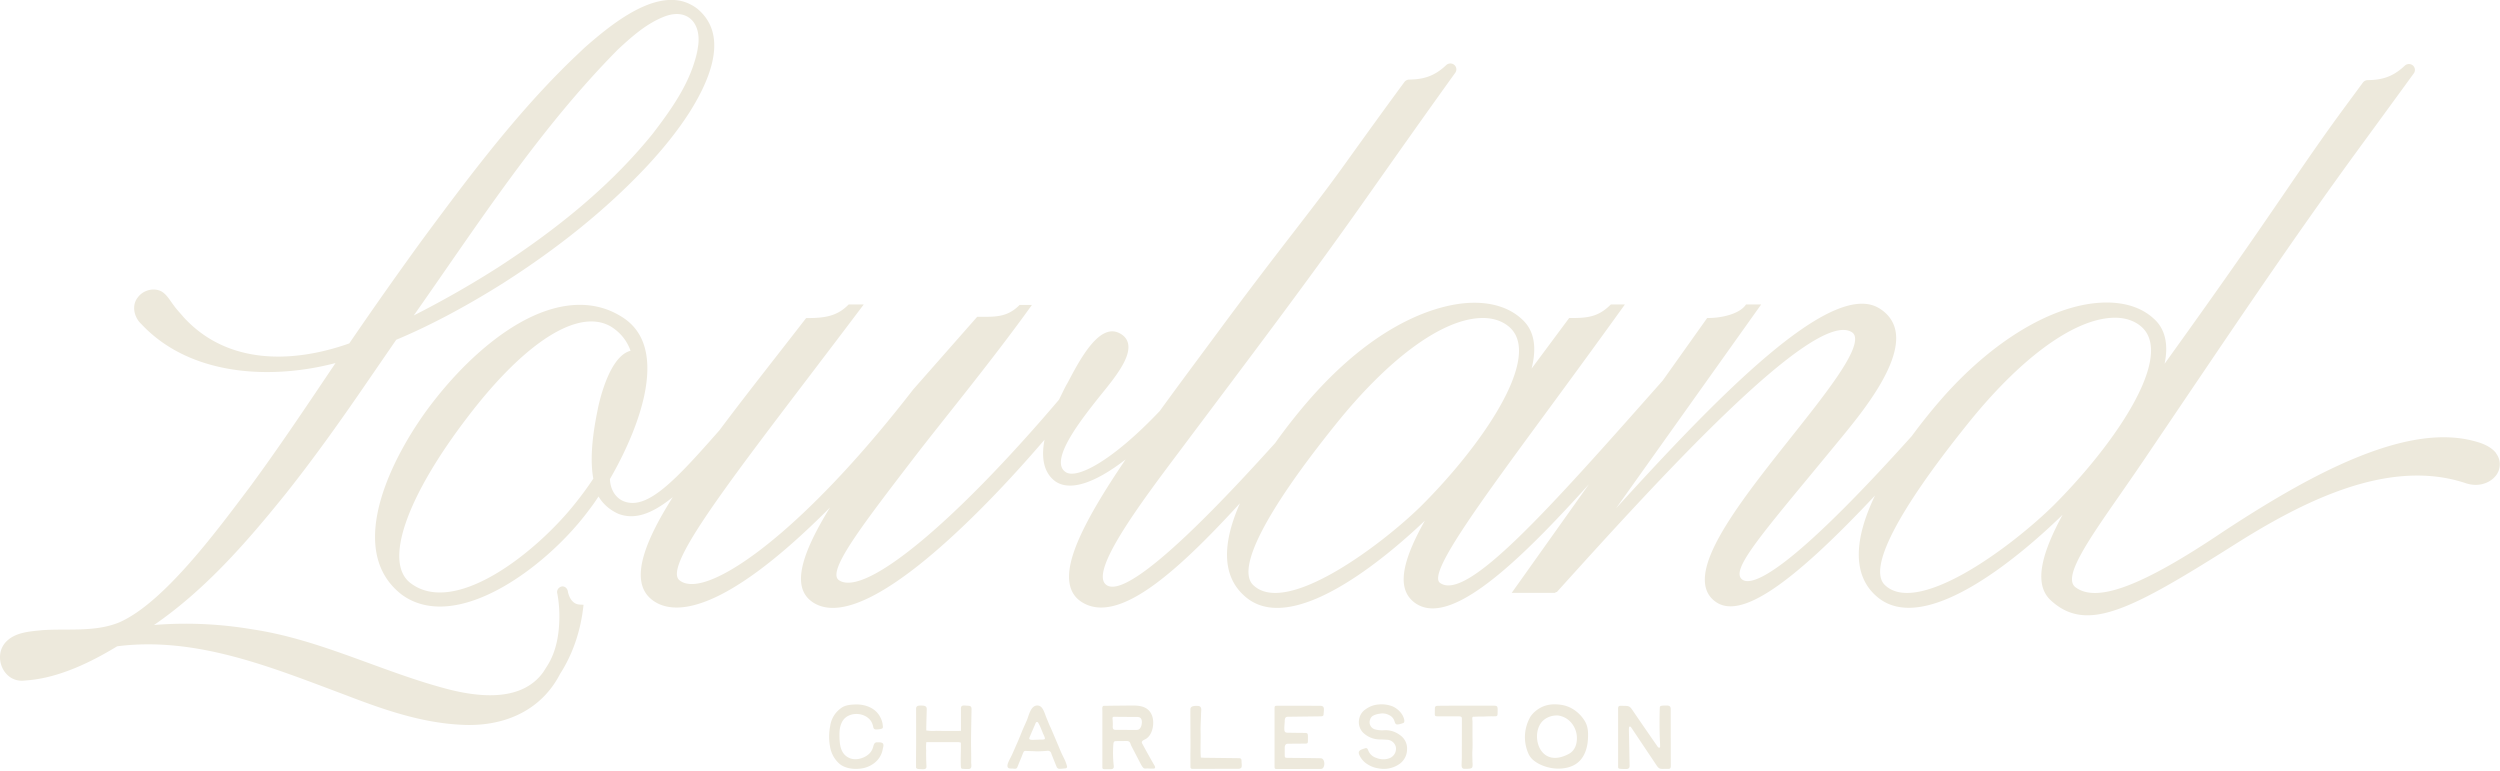 <svg xmlns="http://www.w3.org/2000/svg" fill="none" viewBox="0 0 603 186"><g fill="#EDE9DC" clip-path="url(#a)"><path d="M211.096 179.172c.1-.076.222-.12.366-.12.366-.011.853-.033 1.197.087.72.25.332 1.088.244 1.632a5.33 5.33 0 0 1-1.785 3.08 6.543 6.543 0 0 1-2.948 1.437c-1.906.38-4.388.174-5.851-1.208a6.973 6.973 0 0 1-2.117-4.027 13.009 13.009 0 0 1 .033-4.897 6.35 6.35 0 0 1 2.638-4.363c.92-.697 2.117-.816 3.236-.871 2.272-.12 4.732.653 5.974 2.644.421.686.731 1.426.82 2.231.044.414.177.827-.255.969-.432.141-.953.185-1.408.174a.575.575 0 0 1-.587-.501 5.725 5.725 0 0 0-.277-.936c-1.108-2.742-5.597-3.134-7.149-.587-.609 1.001-.764 2.176-.753 3.33.022 2.187.144 4.668 2.516 5.637 1.418.576 3.28.065 4.422-.871a3.463 3.463 0 0 0 1.152-1.719c.111-.349.2-.882.521-1.121h.011ZM234.093 185.33a.62.62 0 0 1-.376.142c-.455.043-.92 0-1.386-.022-.476-.011-.532-.109-.565-.609-.1-1.644.022-3.276 0-4.919v-.784a2.844 2.844 0 0 0-.598-.141h-7.736a10.966 10.966 0 0 0-.034 2.089c-.044.719 0 1.448 0 2.166 0 .326.034.653.034.979 0 .24.099.838-.056 1.045-.233.315-.776.272-1.119.25-.299-.022-.987.011-1.208-.217a.368.368 0 0 1-.1-.316c0-.947-.011-1.883 0-2.829 0-.925.022-1.85.022-2.764 0-2.819 0-5.637-.011-8.445-.011-.718.565-.783 1.153-.773.776 0 1.441.044 1.418.882-.033 1.393-.077 2.786-.11 4.179v.946c.786.12 1.584.153 2.371.087.787.022 2.782.033 3.569.033.787 0 1.563 0 2.427-.022v-1.458c0-1.317 0-2.644-.011-3.961 0-.849.72-.707 1.363-.664.765.044 1.208.011 1.197.871-.044 2.492-.1 4.984-.122 7.476-.011 1.774.067 3.547.034 5.321 0 .446.177 1.154-.156 1.458ZM250.031 170.172c.221-.022.454 0 .698.098.942.37 1.352 2.154 1.751 3.058.244.555.454 1.11.687 1.665.1.228.222.446.321.674.555 1.295 1.109 2.59 1.652 3.885.288.675.554 1.349.853 2.013.299.664.643 1.295.931 1.948.177.414.322.849.432 1.284a.401.401 0 0 1-.388.533 17.32 17.32 0 0 1-1.507.109.794.794 0 0 1-.399-.185.72.72 0 0 1-.21-.304c-.377-.925-.754-1.85-1.12-2.786-.055-.142-.111-.283-.155-.425a.836.836 0 0 0-.964-.642 38.75 38.75 0 0 1-2.272.131c-.377.011-.754-.033-1.131-.044-.609-.021-1.208-.032-1.817-.065a.509.509 0 0 0-.543.327c-.155.337-.288.696-.421 1.044-.311.762-.632 1.524-.931 2.285-.244.621-.366.697-1.075.621-.244-.033-.51-.022-.754-.033-.865-.033-.732-.838-.499-1.415.299-.75.732-1.436 1.053-2.187.743-1.708 1.518-3.395 2.194-5.136.388-.98.843-1.926 1.264-2.895.443-1.034.875-3.417 2.372-3.558h-.022Zm1.983 8.052c.122-.261-.365-1.109-.454-1.338-.2-.511-.399-1.012-.621-1.524a8.784 8.784 0 0 0-.509-1.012c-.178-.304-.466-.282-.632.044-.033.065-.056.141-.078.207-.299.685-.598 1.382-.898 2.067-.121.294-.254.588-.376.893-.089.239-.311.587-.1.751.321.239 1.286.108 1.673.108.278 0 .566-.021.843-.032.232-.011.953.043 1.119-.131 0 0 .022-.022.022-.033h.011ZM278.591 185.211a.31.31 0 0 1-.244.164c-.576.043-1.119-.011-1.629-.022-.221 0-.62.065-.809-.044-.277-.174-.576-.674-.798-1.099-.742-1.436-1.485-2.862-2.227-4.298-.211-.403-.222-.882-.632-1.088-.311-.153-.887-.087-1.23-.087-.322 0-1.463.01-1.785.021-.166 0-.332 0-.465.109-.167.131-.2.359-.222.566a27.16 27.16 0 0 0 .078 5.202c.022.228.044.489-.1.674-.166.207-.477.229-.754.229H266.5c-.211 0-.455-.022-.554-.196-.056-.098-.056-.207-.056-.316v-13.57c0-.293-.111-.99.189-1.164.166-.098.465-.043.642-.054.244 0 .488 0 .743-.011 1.441-.022 3.702-.033 5.131-.055 1.485-.021 3.104 0 4.245.947 1.197.98 1.485 2.71 1.23 4.222-.199 1.197-.775 2.449-1.884 2.993-.332.163-.776.348-.776.718 0 .131.067.25.133.37a194.68 194.68 0 0 0 2.982 5.343c.088.153.111.327.044.457l.022-.011Zm-10.185-12.231c-.122.174-.044.49-.033.696.033.425.044.849.033 1.274 0 .315-.089.761.211.979.144.098.332.109.509.109 1.596 0 3.203.022 4.799.022.233 0 .477 0 .699-.098.31-.142.498-.457.62-.773.133-.37.189-.762.177-1.143-.022-.348-.121-.729-.41-.935-.254-.175-.587-.185-.886-.185-1.685 0-3.38-.022-5.065-.033-.144 0-.488-.044-.599.054-.011 0-.022.022-.033.033h-.022ZM299.305 185.245c-.133.131-.354.196-.709.196-3.391 0-7.248 0-10.651.011h-.377a.44.44 0 0 1-.31-.12.44.44 0 0 1-.122-.305c0-.946-.011-1.882-.011-2.829 0-.751.022-1.502.022-2.252 0-1.927-.011-3.842-.022-5.768 0-1.143-.011-1.98 0-3.123 0-.86 1.264-.816 1.807-.784 1.086.055.775 1.089.764 1.85-.022 1.48-.155 2.949-.111 4.429.056 2.035-.099 4.07.056 6.181.343.011.621.033.887.044 2.56.032 5.574.065 8.134.098.688 0 .787.119.798.783.011.675.178 1.295-.144 1.6l-.011-.011ZM319.099 170.412c.377.337.189 1.044.156 1.795-.023.446-.145.533-.621.577h-.233l-7.758.098c-.765 0-.754.609-.776 1.251-.022.512-.177 1.709-.022 2.198.144.436.543.392.92.403 1.252.022 2.505.033 3.757.044h.233c.565.032.676.119.709.652.022.447 0 .893 0 1.339 0 .533-.144.577-.698.588l-4.112.032c-.554 0-.776.359-.776 1.001 0 .893-.011.893 0 1.785 0 .533.1.609.621.62l3.724.033c1.441.022 2.893.033 4.333.065 1.153.022 1.142 2.558.078 2.568-3.524.011-7.049.022-10.573.022-.577 0-.643-.065-.643-.664v-13.711c0-.871 0-.881.876-.881 3.369 0 6.738 0 10.118.01.344 0 .554.077.698.196l-.011-.021ZM327.911 181.108c.266-.294.798-.435 1.274-.598.488-.175.643 0 .831.489a3.044 3.044 0 0 0 2.029 1.828 4.288 4.288 0 0 0 2.97.098 2.453 2.453 0 0 0 1.673-2.709 2.268 2.268 0 0 0-2.028-1.785c-.609-.033-1.208-.076-1.817-.076a5.808 5.808 0 0 1-3.813-1.415 3.578 3.578 0 0 1-1.197-3.493 3.533 3.533 0 0 1 1.574-2.383 6.075 6.075 0 0 1 3.214-1.153 7.3 7.3 0 0 1 3.269.467c.388.175.754.392 1.086.653.566.436 1.053.98 1.375 1.6.188.37.72 1.589.055 1.785a7.83 7.83 0 0 1-.72.228c-.942.207-1.086.131-1.352-.74a2.364 2.364 0 0 0-1.297-1.436 3.357 3.357 0 0 0-2.272-.316 4.623 4.623 0 0 0-1.507.435 1.555 1.555 0 0 0-.798 1.002c-.189.5-.144 1.066.133 1.523.277.468.742.784 1.285.871.643.152 1.297.206 1.951.152a5.726 5.726 0 0 1 3.824 1.154 3.913 3.913 0 0 1 1.728 3.525 4.316 4.316 0 0 1-2.05 3.602 6.606 6.606 0 0 1-4.91.903 6.63 6.63 0 0 1-2.582-.979 5.024 5.024 0 0 1-1.973-2.253c-.21-.467-.155-.772.045-.979ZM355.274 172.895c-.288.13-.111.849-.111 1.066v3.026c0 1.371.067 2.753-.022 4.113-.044.762 0 1.534.011 2.296 0 .414.056.816.034 1.219-.023.381-.067.631-.466.729-.499.12-1.031.087-1.54.087-.599 0-.654-.555-.643-1.023.011-.642.055-1.284.055-1.937 0-2.818.022-5.757.011-8.575 0-.968.122-1.121-1.064-1.121h-4.743c-.665 0-.743-.098-.721-.74 0-.402 0-.674.012-1.077.011-.555.144-.697.731-.718 1.108-.022 4.156-.033 5.275-.033h7.869c1.131 0 1.297.033 1.264 1.121 0 .348 0 .577-.022.925-.023.37-.122.49-.51.511-.399.022-.931 0-1.341.011-.721 0-1.397.076-2.117.055-.321 0-.654 0-.975.021-.189 0-.377.011-.577.022-.133 0-.288-.022-.399.022h-.011ZM375.091 169.89c.487 0 .986.044 1.496.12a7.516 7.516 0 0 1 3.17 1.262 8.54 8.54 0 0 1 2.593 2.819c.742 1.327.742 2.84.654 4.276-.122 1.948-.754 4.255-2.538 5.648-1.386 1.077-3.303 1.469-5.154 1.36-1.851-.109-3.845-.761-5.275-1.871a4.428 4.428 0 0 1-1.43-1.84c-1.219-2.872-1.031-6.028.521-8.781.576-.86 1.385-1.589 2.372-2.144 1.119-.62 2.327-.871 3.602-.86l-.011.011Zm5.253 7.868c-.111-2.405-1.807-4.843-4.622-5.191h-.088c-1.596-.033-3.092.653-3.935 1.796-2.493 3.395-.177 11.11 6.672 7.497 1.552-.816 2.051-2.513 1.973-4.091v-.011ZM402.798 185.363s-.023.011-.034.022c-.122.065-.255.065-.399.065-.41 0-.809 0-1.219.011-.266 0-.543 0-.787-.087-.365-.142-.587-.468-.798-.773l-6.117-9.141c-.089-.13-.255-.283-.41-.195-.078.043-.1.141-.111.228-.045.392-.033.784-.022 1.175.055 2.634.11 5.278.155 7.912 0 .261 0 .544-.211.729-.188.163-.465.174-.72.174-.421 0-.854 0-1.275-.044-.188-.011-.41-.043-.51-.196-.055-.087-.055-.196-.055-.293v-13.679c0-.544-.122-1.056.676-1.034.333 0 .665.011.998.022.321 0 .642.011.93.141.366.164.588.49.798.795 2.029 2.97 4.068 5.93 6.118 8.879.111.164.322.349.499.24.1-.065.111-.196.111-.305 0-.424-.022-.86-.045-1.284-.11-2.655-.121-5.31-.033-7.955 0-.152.022-.337.155-.435.089-.076.222-.087.333-.109.399-.054.809-.065 1.219-.054.255 0 .521.043.709.196.2.185.222.468.222.729 0 4.548.011 9.097.022 13.657 0 .217-.022.478-.21.609h.011ZM602.069 109.311c-.964-1.251-2.615-2.198-4.898-2.807-7.692-2.198-17.179-.903-29.016 3.961-8.921 3.667-19.084 9.326-31.985 17.814-19.495 13.113-30.456 17.226-35.565 13.363-3.137-2.372 2.948-11.111 10.64-22.178 2.205-3.177 4.71-6.768 7.226-10.533 19.583-28.925 33.78-50.254 51.147-73.987 4.334-5.92 8.534-11.677 12.591-17.248a1.402 1.402 0 0 0 .11-1.48 1.432 1.432 0 0 0-1.285-.773c-.366 0-.732.152-1.009.403-2.981 2.829-5.719 3.438-8.933 3.482-.454 0-.886.229-1.152.577l-3.957 5.364c-11.205 15.17-16.292 23.92-38.158 54.487l-5.73 7.998c1.008-4.799.099-8.553-2.682-10.958-3.037-2.775-7.437-4.08-12.735-3.787-11.925.664-26.288 9.37-38.435 23.277a139.185 139.185 0 0 0-7.127 8.901c-25.778 28.696-35.709 34.866-39.488 34.975-.676.022-1.186-.152-1.574-.522-2.25-2.209 3.658-9.359 16.614-25.018 2.405-2.917 5.075-6.138 8.001-9.707 4.522-5.55 13.921-17.085 12.557-24.942-.41-2.372-1.751-4.265-3.978-5.626-11.604-7.062-39.145 21.547-63.45 48.251l35-49.165h-3.647l-.188.25c-1.585 2.068-5.697 3.015-8.855 3.015h-.333l-10.728 15.093c-27.452 31.025-47.291 53.442-53.708 48.806-3.014-2.144 8.911-18.39 25.424-40.862 5.475-7.454 11.682-15.898 18.442-25.3l.721-1.002h-3.392l-.188.185c-2.937 2.873-5.564 3.09-9.531 3.09h-.333l-9.066 12.2c1.375-5.376.554-9.413-2.449-12.025-3.059-2.786-7.481-4.113-12.779-3.82-5.674.316-20.78 3.221-38.336 23.288a137.967 137.967 0 0 0-8.301 10.534c-8.7 9.609-35.066 38.707-40.763 34.148-4.078-3.2 8.457-19.871 17.6-32.037 17.301-23.092 30.689-40.677 44.897-60.842 7.592-10.773 14.774-20.948 21.723-30.6.31-.435.354-1 .11-1.469a1.437 1.437 0 0 0-1.296-.773 1.46 1.46 0 0 0-1.009.403c-2.97 2.819-5.708 3.428-8.911 3.482-.454 0-.886.229-1.152.577-5.021 6.812-9.565 13.124-14.818 20.437-7.791 10.838-14.763 19.065-29.968 39.621l-3.447 4.658c-3.79 5.114-7.37 9.935-10.784 14.647-11.526 12.155-20.16 16.595-22.753 14.69-.599-.424-.942-.99-1.053-1.73-.587-3.939 5.342-11.469 8.889-15.964l.786-.98c3.248-3.993 7.293-8.966 6.473-12.35-.277-1.132-1.042-1.992-2.305-2.557-4.766-2.1-9.299 6.463-12.269 12.111-.421.686-.831 1.524-1.297 2.492-.244.49-.499 1.023-.776 1.567-25.568 30.078-46.88 47.587-53.02 43.561-.344-.218-.543-.522-.621-.936-.621-3.471 7.027-13.45 18.608-28.554 6.728-8.771 18.32-22.82 27.785-35.933l.721-1h-2.971l-.188.184c-2.749 2.699-5.53 2.688-9.044 2.677h-.997l-15.417 17.51c-23.906 30.872-43.544 45.791-52.389 46.879-1.673.207-3.003-.065-3.956-.805-3.946-2.949 9.997-21.286 31.11-49.035 3.879-5.103 8.068-10.599 12.523-16.508l.765-1.012h-3.635l-.189.185c-2.637 2.59-5.464 3.09-9.742 3.09h-.321l-.199.251c-2.239 2.895-4.478 5.757-6.683 8.586-4.999 6.41-9.72 12.46-14.02 18.216-10.618 12.079-17.412 19.37-23.086 17.14-1.984-.784-3.281-2.884-3.336-5.376 4.477-7.759 7.525-15.463 8.578-21.731 1.408-8.347-.532-14.202-5.752-17.4-6.373-4.016-14.297-3.82-22.897.554-7.459 3.798-15.372 10.763-22.31 19.62-9.631 12.243-22.122 35.889-7.78 46.891 12.911 9.304 34.135-6.17 44.409-19.544 1.02-1.328 2.061-2.699 2.992-4.179 1.109 1.85 2.716 3.254 4.799 4.19 3.779 1.436 7.836.228 13.111-4.027-6.106 9.685-10.994 20.165-4.965 24.79 4.478 3.46 15.904 4.831 42.891-22.287-7.614 12.33-8.933 19.425-4.355 22.711 5.109 3.635 13.787.664 25.789-8.836 8.878-7.03 19.584-17.705 30.312-30.23-.72 3.678-.543 7.726 2.605 10.044 3.48 2.416 9.409.544 16.946-5.278-10.496 15.474-14.541 24.582-13.477 30.089.354 1.817 1.285 3.243 2.793 4.233 4.278 2.797 10.118 1.393 17.843-4.299 5.464-4.026 11.859-10.109 20.426-19.457-4.466 10.121-4.145 17.608.986 22.265 2.261 2.089 4.988 2.971 7.991 2.971 12.025 0 28.35-14.114 35.621-21.035-5.752 10.218-6.595 16.312-2.793 19.511 1.341 1.121 2.915 1.644 4.666 1.644 9.01 0 23.041-13.657 37.704-29.948l-18.631 26.204h10.463l.188-.185.244-.022.188-.217c23.097-25.562 61.766-68.329 70.975-62.441.411.272.643.642.732 1.164.654 3.95-7.149 13.777-15.394 24.169-10.74 13.537-21.856 27.532-20.736 35.497.243 1.741 1.075 3.145 2.471 4.146 5.907 4.32 17.855-3.591 38.502-25.594-5.264 10.947-5.231 19.239.144 24.114 11.959 11.067 37.25-11.796 45.097-19.468-4.489 8.303-7.437 16.53-2.782 20.698 2.627 2.394 5.431 3.548 8.767 3.548 7.558 0 17.91-5.942 35.432-17.02 16.114-10.186 37.005-21.068 55.725-14.876 1.906.664 3.868.566 5.508-.283 1.33-.685 2.283-1.773 2.627-3.014.387-1.404.132-2.753-.754-3.907h.044Zm-457.88-10.62c-1.485 7.095-1.84 12.579-1.086 16.758-1.33 2.035-2.926 4.2-4.611 6.279-4.1 5.125-11.315 12.253-19.24 16.867-5.929 3.45-14.263 6.605-20.248 2.035-6.517-4.973-.998-20.839 14.064-40.405 11.249-14.67 21.845-22.69 29.547-22.69 1.829 0 3.491.447 4.965 1.372 2.15 1.415 3.669 3.33 4.511 5.702-5.054 1.284-7.459 11.873-7.913 14.082h.011Zm198.562 23.385c-9.376 9.206-32.595 26.781-40.508 19.011-4.035-3.961 3.003-17.673 19.827-38.61 12.546-15.659 25.125-25.039 34.501-25.736.355-.021.698-.043 1.042-.043 2.671 0 4.943.794 6.605 2.329 1.397 1.306 2.128 3.123 2.162 5.397.155 9.609-11.748 25.823-23.618 37.641l-.011.011Zm152.423-.033c-4.632 4.549-12.978 11.514-21.235 16.171-6.45 3.635-15.039 7.084-19.339 2.862-4.046-3.972 3.014-17.694 19.86-38.664 12.513-15.659 25.125-25.04 34.579-25.736.355-.022.709-.043 1.053-.043 2.66 0 4.921.794 6.561 2.307 1.396 1.306 2.128 3.123 2.172 5.408.167 9.62-11.759 25.856-23.651 37.695Z"/><path d="M136.996 142.762c-.055-.283-.166-.675-.432-.936-.942-.979-2.472.098-2.15 1.295.343 1.774.498 3.58.509 5.376 0 4.179-.642 8.499-2.925 12.101l-.976 1.534c-5.065 7.03-15.028 6.094-22.62 4.19-16.015-4.103-30.9-12.025-47.413-14.506-7.857-1.339-15.893-1.719-23.84-1.067 12.425-8.553 22.388-20.012 31.742-31.623 7.127-8.966 13.743-18.314 20.194-27.749l6.483-9.424c8.7-3.623 17.91-8.673 26.122-13.874 12.48-7.988 24.217-17.205 34.324-27.967 3.768-4.048 7.293-8.347 10.274-12.993 4.001-6.334 8.767-16.106 3.99-22.787-.022-.022-.033-.044-.055-.076-.122-.174-.266-.349-.399-.512a.188.188 0 0 1-.056-.076 11.793 11.793 0 0 0-1.585-1.567 10.198 10.198 0 0 0-1.74-1.088l-.133-.065c-.244-.11-.476-.218-.72-.316-.111-.044-.222-.076-.344-.12-.199-.065-.399-.13-.598-.185-.111-.032-.222-.054-.333-.087a7.794 7.794 0 0 0-.698-.13l-.221-.033c-7.77-1.045-16.913 6.638-22.177 11.23-.555.5-1.087 1.023-1.63 1.535-.21.195-.432.402-.642.609-.211.207-.433.403-.643.61-.843.805-1.685 1.632-2.549 2.491-.111.11-.222.229-.333.338-.421.435-.853.87-1.285 1.305-11.937 12.254-22.211 26.02-32.34 39.72a1054.561 1054.561 0 0 0-17.556 24.92c-13.787 4.875-29.48 5.125-39.965-6.344-.632-.762-1.75-1.938-2.283-2.721-1.053-1.328-1.984-3.265-3.746-3.765-1.773-.533-3.835.196-4.943 1.643-1.651 1.97-.986 4.897.81 6.54 11.658 12.45 31.042 13.516 46.813 9.38-6.76 10.055-13.476 20.132-20.658 29.893-7.337 9.696-20.67 28.054-31.664 32.723-5.819 2.307-12.213 1.403-18.342 1.806-3.026.316-6.55.479-8.778 2.786-3.28 3.373-.787 9.739 4.134 9.402l1.164-.098c7.669-.664 15.338-4.462 21.478-8.194 19.218-2.46 37.572 5.212 55.16 11.785 8.855 3.406 18.01 6.627 27.608 7.128 10.152.631 19.373-3.145 24.072-12.275 3.17-4.919 4.998-10.632 5.619-16.399l.022-.251c-.676-.054-1.363 0-1.962-.326-1.041-.544-1.551-1.709-1.806-2.808l.022.022Zm-16.547-78.47a237.75 237.75 0 0 1-20.647 11.796c15.483-22.014 30.201-44.921 49.263-64.171 3.314-3.07 6.805-6.192 11.072-7.879 5.497-2.176 8.922 1.328 8.29 6.747-1.108 8.063-6.118 15.115-10.994 21.47-10.274 12.721-23.252 23.092-36.984 32.037Zm47.923-52.887c-.144 1.088-.41 2.231-.787 3.439a27.85 27.85 0 0 0 .787-3.439Z"/></g><defs><clipPath id="a"><path fill="#fff" d="M0 0h603v185.538H0z"/></clipPath></defs></svg>